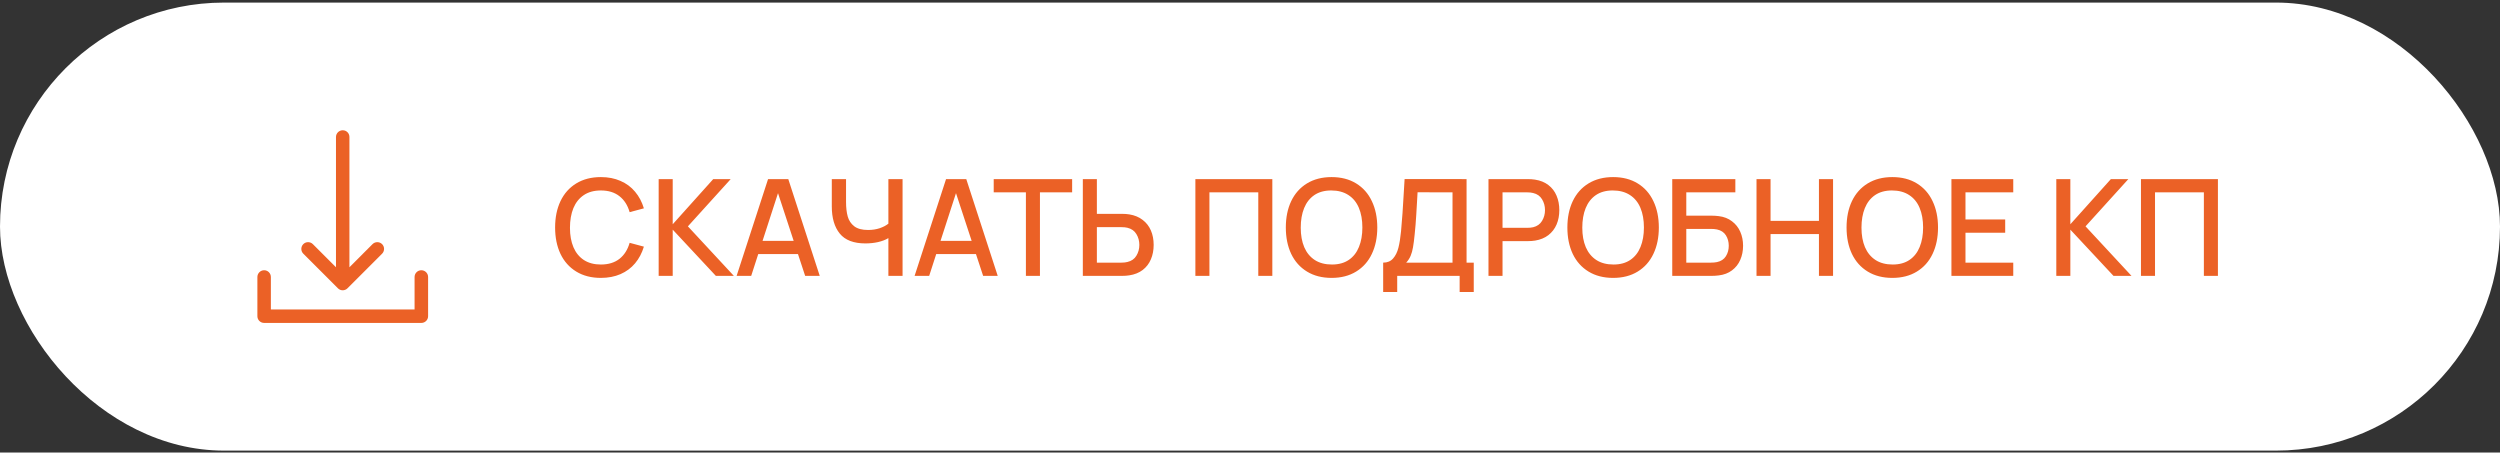 <?xml version="1.0" encoding="UTF-8"?> <svg xmlns="http://www.w3.org/2000/svg" width="558" height="101" viewBox="0 0 558 101" fill="none"><rect x="0" y="0" width="558" height="101" fill="#333333" stroke="none"/><rect y="0.576" width="558" height="100" rx="50" fill="white"></rect><g clip-path="url(#clip0_8381_1765)"><path d="M76.5 29.076C75.666 29.076 74.99 29.752 74.99 30.586V59.65L69.83 54.49C69.242 53.902 68.286 53.902 67.698 54.49C67.11 55.078 67.11 56.035 67.698 56.623L75.429 64.354C75.719 64.643 76.105 64.793 76.491 64.793C76.877 64.793 77.263 64.643 77.553 64.354L85.284 56.623C85.872 56.035 85.872 55.078 85.284 54.49C84.696 53.902 83.739 53.902 83.151 54.49L77.992 59.65V30.577C78 29.743 77.333 29.076 76.5 29.076Z" fill="#EB6126"></path><path d="M95.552 70.576V61.827C95.552 60.993 94.876 60.317 94.042 60.317C93.208 60.317 92.533 60.993 92.533 61.827V69.075H60.458V61.827C60.458 60.993 59.782 60.317 58.958 60.317C58.133 60.317 57.448 60.993 57.448 61.827V70.576C57.448 71.41 58.124 72.077 58.958 72.077H94.042C94.876 72.077 95.552 71.41 95.552 70.576Z" fill="#EB6126"></path></g><path d="M134.115 62.026C131.995 62.026 130.165 61.556 128.625 60.616C127.085 59.676 125.91 58.361 125.1 56.671C124.3 54.971 123.9 53.006 123.9 50.776C123.9 48.546 124.3 46.586 125.1 44.896C125.91 43.196 127.085 41.876 128.625 40.936C130.165 39.996 131.995 39.526 134.115 39.526C135.745 39.526 137.205 39.811 138.495 40.381C139.795 40.941 140.88 41.746 141.75 42.796C142.63 43.836 143.285 45.071 143.715 46.501L140.535 47.356C140.095 45.816 139.335 44.626 138.255 43.786C137.175 42.936 135.795 42.511 134.115 42.511C132.605 42.511 131.335 42.856 130.305 43.546C129.275 44.236 128.5 45.206 127.98 46.456C127.47 47.706 127.215 49.176 127.215 50.866C127.215 52.516 127.475 53.956 127.995 55.186C128.515 56.406 129.29 57.356 130.32 58.036C131.36 58.706 132.625 59.041 134.115 59.041C135.795 59.041 137.175 58.621 138.255 57.781C139.335 56.931 140.095 55.736 140.535 54.196L143.715 55.051C143.285 56.481 142.63 57.721 141.75 58.771C140.88 59.811 139.795 60.616 138.495 61.186C137.205 61.746 135.745 62.026 134.115 62.026ZM147.014 39.976H150.149V50.056L159.194 39.976H163.094L153.539 50.521L163.799 61.576H159.779L150.149 51.256V61.576H147.014V39.976ZM171.431 39.976H175.946L182.966 61.576H179.711L178.106 56.701H169.241L167.666 61.576H164.411L171.431 39.976ZM177.146 53.761L173.651 43.111L170.201 53.761H177.146ZM198.287 53.146C197.657 53.526 196.892 53.821 195.992 54.031C195.102 54.231 194.157 54.331 193.157 54.331C190.537 54.331 188.632 53.601 187.442 52.141C186.252 50.681 185.657 48.661 185.657 46.081V39.976H188.837V45.076C188.837 46.336 188.962 47.416 189.212 48.316C189.462 49.216 189.947 49.946 190.667 50.506C191.387 51.056 192.412 51.331 193.742 51.331C194.692 51.331 195.557 51.201 196.337 50.941C197.127 50.671 197.777 50.331 198.287 49.921V39.976H201.452V61.576H198.287V53.146ZM211.157 39.976H215.672L222.692 61.576H219.437L217.832 56.701H208.967L207.392 61.576H204.137L211.157 39.976ZM216.872 53.761L213.377 43.111L209.927 53.761H216.872ZM228.981 42.931H221.796V39.976H239.301V42.931H232.116V61.576H228.981V42.931ZM241.687 39.976H244.822V47.731H250.417C251.027 47.731 251.577 47.771 252.067 47.851C253.237 48.041 254.227 48.451 255.037 49.081C255.857 49.701 256.472 50.491 256.882 51.451C257.292 52.401 257.497 53.471 257.497 54.661C257.497 55.841 257.292 56.911 256.882 57.871C256.482 58.831 255.872 59.626 255.052 60.256C254.242 60.876 253.247 61.276 252.067 61.456C251.577 61.536 251.027 61.576 250.417 61.576H241.687V39.976ZM250.297 58.621C250.837 58.621 251.287 58.571 251.647 58.471C252.547 58.261 253.212 57.796 253.642 57.076C254.082 56.356 254.302 55.551 254.302 54.661C254.302 53.771 254.082 52.966 253.642 52.246C253.212 51.526 252.547 51.056 251.647 50.836C251.277 50.746 250.827 50.701 250.297 50.701H244.822V58.621H250.297ZM266.809 39.976H283.984V61.576H280.849V42.931H269.944V61.576H266.809V39.976ZM297.211 62.026C295.091 62.026 293.261 61.556 291.721 60.616C290.181 59.676 289.006 58.361 288.196 56.671C287.396 54.971 286.996 53.006 286.996 50.776C286.996 48.546 287.396 46.586 288.196 44.896C289.006 43.196 290.181 41.876 291.721 40.936C293.261 39.996 295.091 39.526 297.211 39.526C299.331 39.526 301.156 39.996 302.686 40.936C304.226 41.876 305.396 43.196 306.196 44.896C307.006 46.586 307.411 48.546 307.411 50.776C307.411 53.006 307.006 54.971 306.196 56.671C305.396 58.361 304.226 59.676 302.686 60.616C301.156 61.556 299.331 62.026 297.211 62.026ZM290.326 50.821C290.326 52.491 290.586 53.941 291.106 55.171C291.636 56.401 292.421 57.356 293.461 58.036C294.501 58.706 295.781 59.041 297.301 59.041C298.781 59.041 300.026 58.701 301.036 58.021C302.056 57.331 302.816 56.366 303.316 55.126C303.826 53.886 304.081 52.436 304.081 50.776C304.081 49.096 303.821 47.636 303.301 46.396C302.781 45.156 302.001 44.201 300.961 43.531C299.921 42.851 298.641 42.511 297.121 42.511C295.631 42.511 294.376 42.856 293.356 43.546C292.346 44.236 291.586 45.206 291.076 46.456C290.576 47.696 290.326 49.151 290.326 50.821ZM308.722 58.621C309.652 58.621 310.387 58.316 310.927 57.706C311.477 57.086 311.877 56.281 312.127 55.291C312.377 54.301 312.572 53.076 312.712 51.616C312.832 50.346 312.942 48.991 313.042 47.551C313.142 46.101 313.232 44.646 313.312 43.186L313.507 39.961L327.337 39.976V58.621H328.942V65.176H325.792V61.576H311.857V65.176H308.722V58.621ZM324.202 58.621V42.931L316.402 42.916L316.252 45.526C316.232 45.836 316.182 46.681 316.102 48.061C316.022 49.441 315.907 50.846 315.757 52.276C315.637 53.506 315.512 54.481 315.382 55.201C315.262 55.911 315.087 56.541 314.857 57.091C314.627 57.641 314.297 58.151 313.867 58.621H324.202ZM332.229 39.976H340.959C341.559 39.976 342.114 40.016 342.624 40.096C343.804 40.276 344.799 40.681 345.609 41.311C346.419 41.931 347.024 42.721 347.424 43.681C347.834 44.641 348.039 45.711 348.039 46.891C348.039 48.081 347.834 49.156 347.424 50.116C347.014 51.066 346.404 51.856 345.594 52.486C344.784 53.106 343.794 53.511 342.624 53.701C342.114 53.781 341.559 53.821 340.959 53.821H335.364V61.576H332.229V39.976ZM340.839 50.851C341.359 50.851 341.814 50.806 342.204 50.716C343.094 50.496 343.754 50.026 344.184 49.306C344.624 48.586 344.844 47.781 344.844 46.891C344.844 46.001 344.624 45.196 344.184 44.476C343.754 43.756 343.094 43.291 342.204 43.081C341.834 42.981 341.379 42.931 340.839 42.931H335.364V50.851H340.839ZM360.053 62.026C357.933 62.026 356.103 61.556 354.563 60.616C353.023 59.676 351.848 58.361 351.038 56.671C350.238 54.971 349.838 53.006 349.838 50.776C349.838 48.546 350.238 46.586 351.038 44.896C351.848 43.196 353.023 41.876 354.563 40.936C356.103 39.996 357.933 39.526 360.053 39.526C362.173 39.526 363.998 39.996 365.528 40.936C367.068 41.876 368.238 43.196 369.038 44.896C369.848 46.586 370.253 48.546 370.253 50.776C370.253 53.006 369.848 54.971 369.038 56.671C368.238 58.361 367.068 59.676 365.528 60.616C363.998 61.556 362.173 62.026 360.053 62.026ZM353.168 50.821C353.168 52.491 353.428 53.941 353.948 55.171C354.478 56.401 355.263 57.356 356.303 58.036C357.343 58.706 358.623 59.041 360.143 59.041C361.623 59.041 362.868 58.701 363.878 58.021C364.898 57.331 365.658 56.366 366.158 55.126C366.668 53.886 366.923 52.436 366.923 50.776C366.923 49.096 366.663 47.636 366.143 46.396C365.623 45.156 364.843 44.201 363.803 43.531C362.763 42.851 361.483 42.511 359.963 42.511C358.473 42.511 357.218 42.856 356.198 43.546C355.188 44.236 354.428 45.206 353.918 46.456C353.418 47.696 353.168 49.151 353.168 50.821ZM373.245 39.976H387.33V42.931H376.38V48.136H381.975C382.555 48.136 383.11 48.171 383.64 48.241C384.78 48.381 385.755 48.761 386.565 49.381C387.385 49.991 388.005 50.771 388.425 51.721C388.845 52.671 389.055 53.716 389.055 54.856C389.055 55.996 388.845 57.046 388.425 58.006C388.015 58.956 387.4 59.736 386.58 60.346C385.77 60.956 384.79 61.331 383.64 61.471C383.11 61.541 382.555 61.576 381.975 61.576H373.245V39.976ZM381.855 58.621C382.365 58.621 382.82 58.581 383.22 58.501C384.12 58.311 384.785 57.876 385.215 57.196C385.645 56.516 385.86 55.736 385.86 54.856C385.86 53.976 385.645 53.196 385.215 52.516C384.785 51.836 384.12 51.401 383.22 51.211C382.82 51.131 382.365 51.091 381.855 51.091H376.38V58.621H381.855ZM392.053 39.976H395.188V49.291H405.988V39.976H409.138V61.576H405.988V52.246H395.188V61.576H392.053V39.976ZM422.367 62.026C420.247 62.026 418.417 61.556 416.877 60.616C415.337 59.676 414.162 58.361 413.352 56.671C412.552 54.971 412.152 53.006 412.152 50.776C412.152 48.546 412.552 46.586 413.352 44.896C414.162 43.196 415.337 41.876 416.877 40.936C418.417 39.996 420.247 39.526 422.367 39.526C424.487 39.526 426.312 39.996 427.842 40.936C429.382 41.876 430.552 43.196 431.352 44.896C432.162 46.586 432.567 48.546 432.567 50.776C432.567 53.006 432.162 54.971 431.352 56.671C430.552 58.361 429.382 59.676 427.842 60.616C426.312 61.556 424.487 62.026 422.367 62.026ZM415.482 50.821C415.482 52.491 415.742 53.941 416.262 55.171C416.792 56.401 417.577 57.356 418.617 58.036C419.657 58.706 420.937 59.041 422.457 59.041C423.937 59.041 425.182 58.701 426.192 58.021C427.212 57.331 427.972 56.366 428.472 55.126C428.982 53.886 429.237 52.436 429.237 50.776C429.237 49.096 428.977 47.636 428.457 46.396C427.937 45.156 427.157 44.201 426.117 43.531C425.077 42.851 423.797 42.511 422.277 42.511C420.787 42.511 419.532 42.856 418.512 43.546C417.502 44.236 416.742 45.206 416.232 46.456C415.732 47.696 415.482 49.151 415.482 50.821ZM435.559 39.976H449.359V42.931H438.694V48.991H447.559V51.946H438.694V58.621H449.359V61.576H435.559V39.976ZM458.967 39.976H462.102V50.056L471.147 39.976H475.047L465.492 50.521L475.752 61.576H471.732L462.102 51.256V61.576H458.967V39.976ZM477.864 39.976H495.039V61.576H491.904V42.931H480.999V61.576H477.864V39.976Z" fill="#EB6126"></path><defs><clipPath id="clip0_8381_1765"><rect width="43" height="43" fill="white" transform="translate(55 29.076)"></rect></clipPath></defs></svg> 